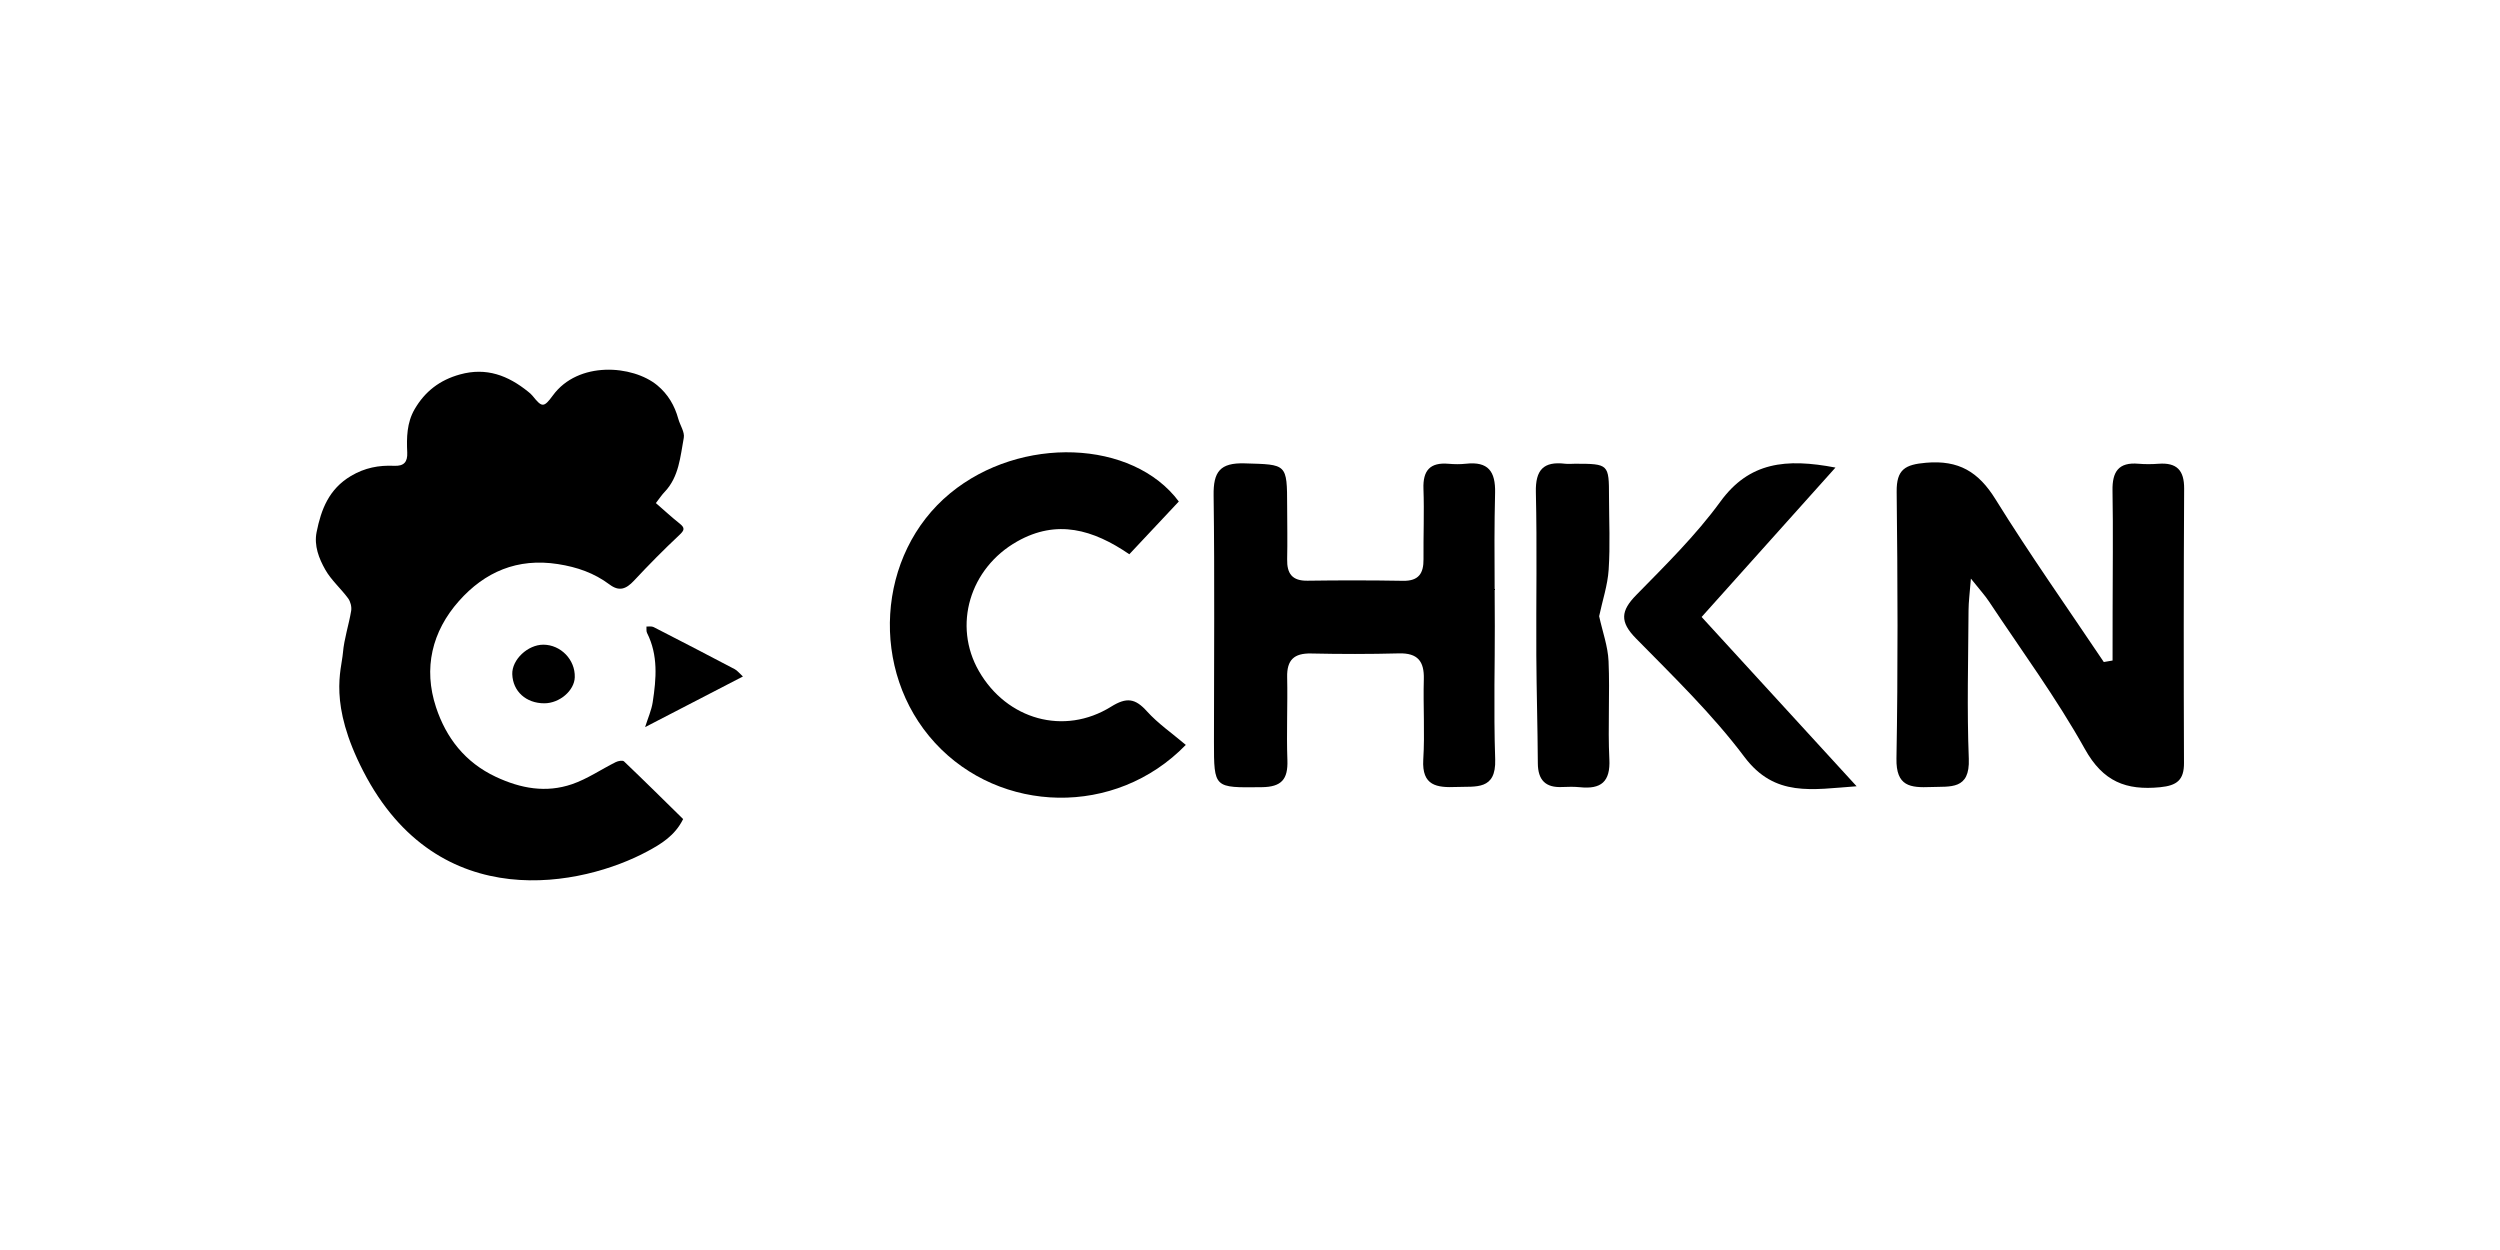<?xml version="1.0" encoding="UTF-8"?>
<svg id="Layer_1" data-name="Layer 1" xmlns="http://www.w3.org/2000/svg" viewBox="0 0 1440 720">
  <defs>
    <style>
      .cls-1 {
        fill: #000;
        stroke-width: 0px;
      }
    </style>
  </defs>
  <g>
    <path class="cls-1" d="M382.86,283.29c-1.7,1.8-3.07,3.9-5.08,6.48,4.73,4.1,9.06,8.12,13.68,11.78,3.2,2.55,2.81,3.84-.16,6.63-9,8.44-17.7,17.25-26.12,26.28-4.66,5-8.62,6.29-14.07,2.22-8.91-6.66-18.67-10.04-29.74-11.77-23.35-3.64-42.15,4.51-57.03,21.29-15.54,17.51-20.6,38.75-13.18,61.2,5.83,17.61,16.7,31.72,34.43,40.05,14.4,6.76,28.93,9.36,43.87,4.25,8.82-3.02,16.78-8.52,25.22-12.73,1.37-.68,3.97-1.16,4.75-.41,11.56,11.02,22.91,22.27,34.06,33.22-4.78,9.66-12.83,14.42-20.67,18.64-36.62,19.72-120.15,38.14-163.56-46.18-20.18-39.19-12.58-58.17-11.73-68.21.68-8.16,3.42-16.13,4.75-24.26.36-2.25-.4-5.27-1.76-7.12-4.17-5.67-9.74-10.47-13.16-16.52-3.65-6.45-6.55-13.78-5-21.62,2.62-13.12,7.1-24.81,19.76-32.34,8.03-4.78,16.13-6.27,24.95-5.87,5.57.25,7.75-2.17,7.5-7.65-.4-8.58-.26-17.15,4.24-24.92,5.95-10.26,14.48-16.84,26.16-20.06,15.25-4.22,27.7.63,39.26,9.95.9.72,1.81,1.49,2.53,2.38,5.38,6.68,6.41,7.01,11.68-.21,14.57-19.98,45.97-17.56,60.15-5.85,6.14,5.08,10.01,11.63,12.11,19.31,1.02,3.7,3.78,7.62,3.16,10.95-2.02,10.85-2.72,22.37-10.99,31.11Z"/>
    <path class="cls-1" d="M375.97,404.38c2.06-13.45,3.21-26.95-3.27-39.79-.53-1.03-.25-2.46-.34-3.71,1.39.08,3-.27,4.12.32,15.62,7.99,31.19,16.07,46.71,24.24,1.49.78,2.62,2.3,4.73,4.22-19.07,9.87-37.11,19.21-56.34,29.16,1.61-5.16,3.67-9.69,4.39-14.42Z"/>
    <path class="cls-1" d="M331.07,390.1c-.23,7.69-8.75,14.98-17.5,15-10.56.02-18.19-6.9-18.5-16.78-.26-8.34,8.93-17.02,17.95-16.98,10.03.06,18.37,8.71,18.05,18.75Z"/>
  </g>
  <g>
    <path class="cls-1" d="M861,360.63c0-7.36-.06-14.76-.09-22.12.03,7.36.06,14.73.06,22.12,0,11.22-.12,22.44-.17,33.69.09-11.22.2-22.47.2-33.69Z"/>
    <path class="cls-1" d="M1257.98,439.44c.06,9.86-4.09,13.05-13.74,14-19.6,1.91-32.85-3.16-43.35-22.01-16.41-29.43-36.56-56.8-55.24-84.99-2.32-3.51-5.22-6.64-10.41-13.16-.67,8.5-1.33,13.4-1.36,18.3-.15,28.5-.96,57.03.15,85.48.7,18.04-10.55,15.83-21.78,16.27-11.89.46-20.18-.29-19.89-16.44.9-51.18.7-102.41.12-153.59-.15-13.02,4.93-15.72,16.96-16.76,18.76-1.62,30.16,5.19,39.98,21.05,19.77,31.87,41.46,62.57,62.37,93.74,1.68-.29,3.36-.58,5.05-.87,0-9.42,0-18.85.03-28.27,0-23.17.35-46.36-.06-69.56-.2-10.9,3.45-16.53,14.99-15.51,3.83.32,7.74.29,11.57,0,10.47-.75,14.76,3.74,14.7,14.35-.29,52.66-.29,105.31-.09,157.97Z"/>
    <path class="cls-1" d="M861.23,437.41c.58,17.92-11.16,15.45-22.24,15.89-11.34.46-20.09-.58-19.19-15.77.96-15.4-.12-30.91.32-46.33.29-10.32-3.54-15.11-14.27-14.85-16.88.44-33.78.44-50.68.06-9.83-.2-14,3.74-13.77,13.69.35,15.92-.44,31.87.14,47.78.38,11.02-3.36,15.43-14.87,15.54-27.43.29-27.43.78-27.43-26.15,0-47.29.44-94.61-.2-141.93-.2-13.57,3.65-18.88,17.92-18.44,24.36.72,24.39-.03,24.44,24.79.03,10.15.23,20.27,0,30.42-.17,8.26,2.84,12.53,11.77,12.38,18.33-.26,36.68-.26,55.03.06,8.99.14,11.83-4.32,11.74-12.47-.12-13.51.46-27.05-.03-40.54-.38-10.55,3.8-15.31,14.41-14.41,3.33.29,6.78.35,10.12-.03,12.73-1.39,17.02,4.35,16.73,16.79-.46,18.21-.38,36.42-.26,54.63.03,7.36.09,14.76.09,22.12,0,11.22-.12,22.47-.2,33.69-.06,14.38-.06,28.73.43,43.09Z"/>
    <path class="cls-1" d="M683.02,429.06c-40.59,41.81-106.94,39.69-144.46-1.16-37.93-41.29-33.81-108.79,8.79-143.82,40.56-33.37,105.08-30.88,131.64,4.78-9.45,10.09-18.88,20.12-28.5,30.39-20.88-14.27-41.72-20.3-64.57-7.39-27.37,15.43-37.2,48.45-22.04,74.75,16.03,27.86,49,37.29,76.11,20.44,8.96-5.57,13.89-4.81,20.62,2.64,6.38,7.07,14.47,12.64,22.41,19.37Z"/>
    <path class="cls-1" d="M1069.42,452.89c-25.72,1.83-47.09,6.47-64.66-16.93-18.44-24.56-40.85-46.25-62.49-68.28-9.37-9.54-8.73-15.83.23-24.97,16.88-17.22,34.27-34.33,48.39-53.7,16.67-22.94,37.87-25.11,66.34-19.69-26.33,29.37-51.32,57.29-77.1,86.06,29.75,32.47,58.57,63.96,89.28,97.51Z"/>
    <path class="cls-1" d="M926.99,437.23c.67,13.16-4.84,17.46-16.93,16.21-3.33-.32-6.76-.29-10.12-.12-9.71.52-14.09-4-14.15-13.69-.12-20.73-.75-41.43-.87-62.17-.15-31.32.46-62.66-.26-93.97-.29-12.84,4.38-17.86,16.82-16.38,1.91.23,3.86,0,5.77,0,19.34.03,19.54.2,19.54,19.08.03,13.98.72,28.01-.2,41.93-.58,8.96-3.57,17.77-5.48,26.82,1.94,8.9,5.05,17.34,5.42,25.92.81,18.76-.46,37.64.46,56.37Z"/>
  </g>
</svg>